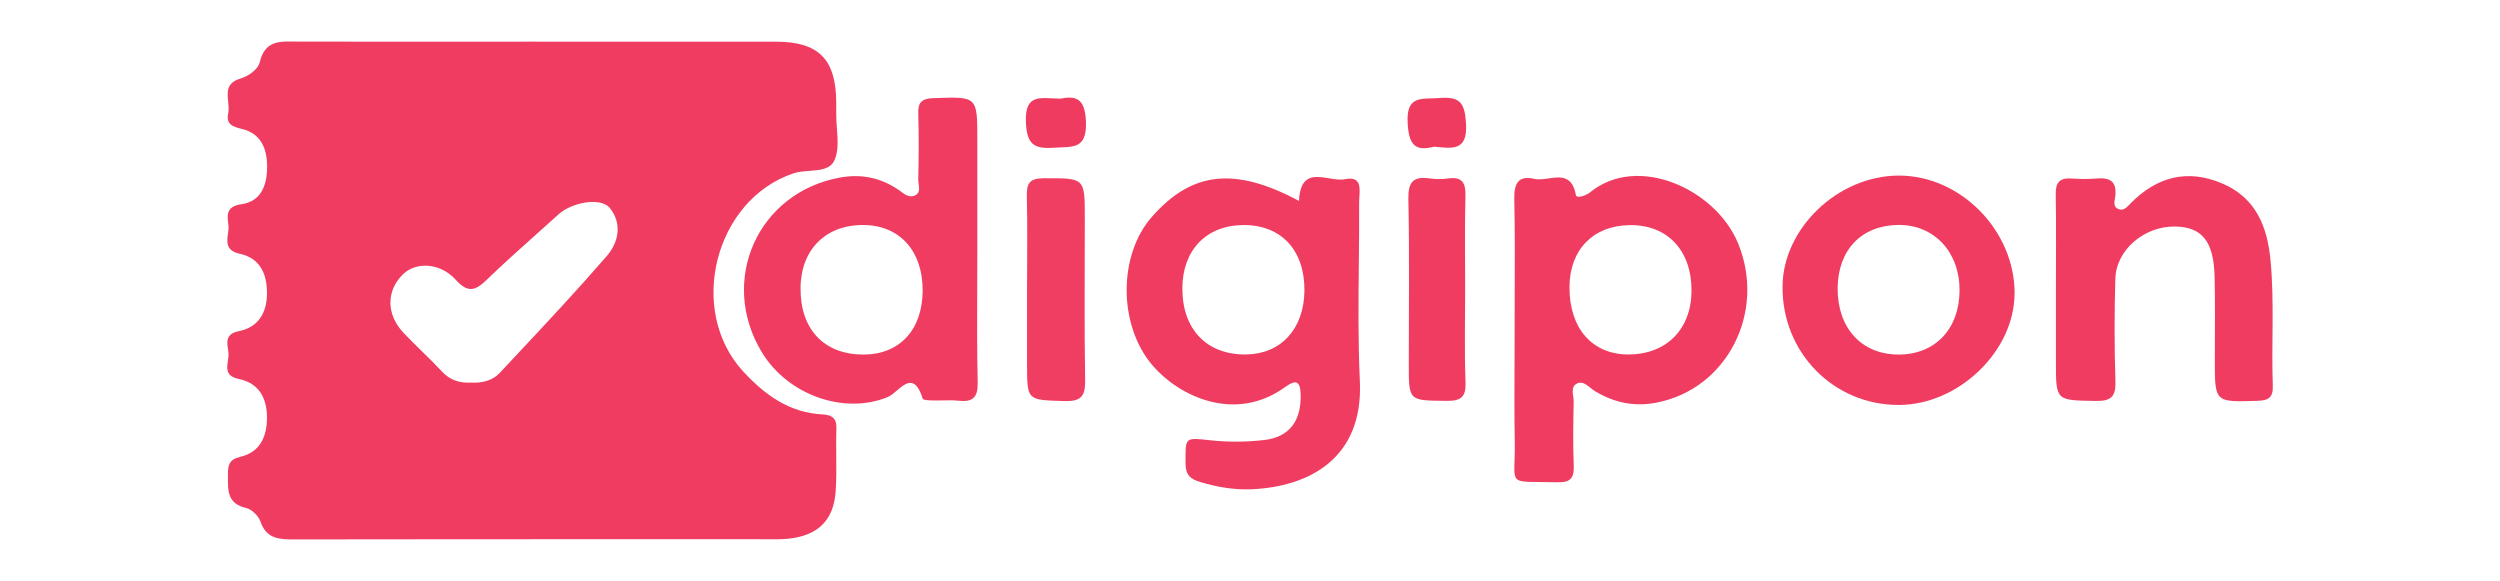 <svg width="241" height="56" viewBox="0 0 241 56" fill="none" xmlns="http://www.w3.org/2000/svg">
<path d="M198.19 27.897C198.19 24.841 198.225 21.781 198.173 18.725C198.151 17.586 198.56 17.124 199.698 17.208C200.499 17.265 201.308 17.274 202.108 17.208C203.374 17.098 204.064 17.459 203.919 18.883C203.875 19.31 203.598 19.974 204.302 20.18C204.781 20.321 205.093 19.899 205.397 19.595C207.903 17.058 210.827 16.263 214.168 17.661C217.47 19.041 218.583 21.846 218.886 25.162C219.255 29.159 218.957 33.164 219.097 37.161C219.137 38.321 218.706 38.612 217.585 38.642C213.509 38.761 213.513 38.809 213.509 34.734C213.509 32.043 213.553 29.348 213.487 26.657C213.403 23.28 212.291 21.904 209.741 21.838C206.755 21.759 204.003 24.054 203.919 26.872C203.823 30.143 203.818 33.423 203.928 36.695C203.981 38.216 203.554 38.682 201.994 38.651C198.19 38.581 198.19 38.664 198.19 34.883C198.19 32.553 198.19 30.227 198.19 27.897Z" fill="#EF3C60"/>
<path d="M99.009 27.69C99.009 24.779 99.061 21.869 98.987 18.962C98.956 17.709 99.202 17.181 100.64 17.181C104.575 17.181 104.575 17.102 104.575 21.042C104.575 26.208 104.522 31.375 104.606 36.536C104.632 38.066 104.364 38.722 102.605 38.664C99.013 38.546 99.009 38.656 99.009 35.112C99.009 32.636 99.009 30.165 99.009 27.69Z" fill="#EF3E61"/>
<path d="M141.241 27.897C141.241 30.878 141.162 33.863 141.277 36.84C141.329 38.304 140.828 38.66 139.43 38.643C135.811 38.608 135.807 38.673 135.807 35.147C135.807 29.84 135.877 24.529 135.767 19.222C135.732 17.564 136.216 16.962 137.843 17.204C138.414 17.287 139.017 17.283 139.593 17.204C141.013 17.006 141.303 17.674 141.268 18.949C141.189 21.93 141.241 24.911 141.241 27.892V27.897Z" fill="#EF3C60"/>
<path d="M102.197 9.513C103.701 9.219 104.602 9.439 104.686 11.743C104.783 14.442 103.384 14.121 101.643 14.24C99.638 14.376 98.979 13.924 98.895 11.712C98.794 8.946 100.399 9.491 102.197 9.509V9.513Z" fill="#EF3B60"/>
<path d="M138.253 14.139C136.406 14.618 135.817 13.972 135.698 11.866C135.544 9.104 137.105 9.588 138.78 9.447C140.816 9.276 141.216 10.006 141.326 11.954C141.475 14.6 139.985 14.306 138.248 14.139H138.253Z" fill="#EF3B60"/>
<path fill-rule="evenodd" clip-rule="evenodd" d="M59.307 4.015C56.726 4.016 54.144 4.017 51.563 4.017L51.559 4.013C50.474 4.014 49.388 4.014 48.303 4.015C41.79 4.019 35.278 4.024 28.766 4.009C28.617 4.009 28.468 4.006 28.319 4.004C26.88 3.983 25.537 3.964 25.051 5.961C24.87 6.691 24.022 7.315 23.116 7.596C21.807 8.001 21.9 8.902 21.993 9.8C22.034 10.191 22.074 10.58 21.999 10.929C21.771 11.98 22.421 12.213 23.327 12.433C25.196 12.89 25.754 14.363 25.75 16.104C25.745 17.85 25.174 19.419 23.27 19.688C21.784 19.894 21.885 20.761 22.017 21.662C22.057 21.932 22.016 22.234 21.974 22.538C21.865 23.344 21.754 24.167 23.129 24.467C25.09 24.898 25.737 26.415 25.737 28.253C25.737 30.126 24.928 31.55 23.011 31.928C21.756 32.178 21.871 32.947 21.976 33.653C22 33.818 22.024 33.98 22.03 34.131C22.037 34.33 22.004 34.549 21.97 34.771C21.859 35.501 21.741 36.273 23.032 36.536C24.95 36.928 25.732 38.365 25.737 40.234C25.741 42.076 25.09 43.589 23.151 44.042C22.083 44.292 21.968 44.855 21.973 45.743C21.974 45.855 21.973 45.967 21.973 46.078C21.968 47.364 21.963 48.566 23.732 48.971C24.281 49.098 24.928 49.744 25.117 50.294C25.701 51.982 26.959 52 28.401 52C40.385 51.979 52.366 51.98 64.347 51.982C67.342 51.982 70.337 51.982 73.332 51.982C73.533 51.982 73.734 51.984 73.936 51.986C74.613 51.992 75.29 51.998 75.962 51.934C78.806 51.657 80.363 50.184 80.556 47.383C80.638 46.209 80.626 45.031 80.615 43.852C80.607 42.992 80.599 42.131 80.627 41.272C80.662 40.278 80.147 39.997 79.316 39.953C76.107 39.786 73.776 38.11 71.661 35.828C66.201 29.928 68.883 19.27 76.485 16.711C76.951 16.554 77.496 16.513 78.033 16.472C79.046 16.395 80.035 16.32 80.429 15.476C80.842 14.596 80.761 13.489 80.679 12.382C80.644 11.9 80.608 11.418 80.613 10.956V9.865C80.587 5.706 78.925 4.022 74.796 4.017C69.634 4.012 64.47 4.013 59.307 4.015ZM42.605 35.815C43.37 36.638 44.276 36.932 45.366 36.884L45.361 36.88C46.404 36.941 47.437 36.734 48.167 35.956C48.653 35.436 49.14 34.916 49.627 34.396C52.623 31.199 55.619 28.001 58.486 24.691C59.603 23.403 60.025 21.609 58.794 20.057C57.963 19.011 55.184 19.446 53.825 20.677C53.157 21.282 52.485 21.883 51.813 22.483C50.15 23.969 48.487 25.454 46.887 27.004C45.775 28.077 45.058 28.222 43.924 26.96C42.442 25.316 40.099 25.215 38.841 26.446C37.223 28.033 37.227 30.319 38.903 32.087C39.473 32.688 40.065 33.269 40.658 33.849C41.318 34.495 41.977 35.141 42.605 35.815Z" fill="#EF3C60"/>
<path fill-rule="evenodd" clip-rule="evenodd" d="M125.222 19.365C125.336 16.726 126.758 16.962 128.127 17.19C128.666 17.279 129.197 17.368 129.636 17.278C131.179 16.962 131.107 18.025 131.045 18.953C131.032 19.135 131.02 19.312 131.021 19.472C131.032 21.446 131.011 23.421 130.991 25.395C130.952 29.178 130.912 32.96 131.091 36.73C131.448 44.249 126.119 46.922 120.675 47.164C118.991 47.238 117.343 46.957 115.711 46.469C114.748 46.179 114.291 45.801 114.287 44.679C114.28 43.387 114.255 42.761 114.553 42.493C114.853 42.222 115.483 42.316 116.793 42.455C118.451 42.63 120.161 42.609 121.823 42.424C124.316 42.151 125.433 40.577 125.384 38.062C125.354 36.576 124.822 36.642 123.85 37.337C119.057 40.779 113.658 38.216 111.103 35.226C107.771 31.326 107.801 24.568 111.055 20.888C114.906 16.532 119.007 16.052 125.222 19.365ZM119.864 21.693C116.285 21.715 113.985 24.107 113.977 27.813L113.981 27.809C113.972 31.757 116.342 34.215 120.119 34.171C123.483 34.131 125.707 31.704 125.747 28.029C125.786 24.124 123.509 21.671 119.864 21.693Z" fill="#EF3C60"/>
<path fill-rule="evenodd" clip-rule="evenodd" d="M146.018 28.279C146.014 29.472 146.009 30.665 146.009 31.858V31.845C146.009 32.936 146.004 34.027 146 35.117C145.99 37.595 145.979 40.071 146.022 42.547C146.061 44.772 145.822 45.729 146.191 46.144C146.567 46.566 147.572 46.426 150.142 46.491C151.439 46.526 151.756 46.042 151.707 44.851C151.628 42.819 151.659 40.775 151.703 38.739C151.706 38.579 151.682 38.402 151.657 38.223C151.588 37.728 151.517 37.212 152.024 36.967C152.507 36.734 152.92 37.067 153.318 37.386C153.459 37.5 153.599 37.613 153.739 37.697C155.563 38.805 157.498 39.223 159.6 38.831C166.498 37.552 170.284 30.077 167.545 23.442C165.399 18.241 157.867 14.776 153.268 18.553C152.872 18.879 151.975 19.147 151.918 18.817C151.57 16.871 150.418 17.036 149.286 17.199C148.804 17.269 148.325 17.337 147.913 17.243C146.348 16.883 145.947 17.709 145.978 19.191C146.041 22.219 146.03 25.25 146.018 28.279ZM157.096 21.701C153.575 21.754 151.319 24.071 151.297 27.65C151.275 31.642 153.473 34.171 156.978 34.171C160.658 34.171 163.072 31.713 163.063 27.976C163.054 24.111 160.715 21.648 157.096 21.701Z" fill="#EF3C60"/>
<path fill-rule="evenodd" clip-rule="evenodd" d="M94.204 27.723C94.209 26.541 94.214 25.359 94.214 24.177V24.172V13.471C94.214 11.377 94.215 10.338 93.696 9.839C93.172 9.336 92.116 9.386 89.993 9.461C88.832 9.505 88.48 9.865 88.52 10.986C88.59 13.092 88.564 15.207 88.52 17.318C88.518 17.449 88.539 17.593 88.56 17.741C88.624 18.181 88.692 18.647 88.155 18.861C87.656 19.063 87.239 18.756 86.834 18.457C86.754 18.398 86.674 18.34 86.594 18.285C84.888 17.12 82.998 16.746 80.975 17.116C73.047 18.558 69.257 27.044 73.443 33.96C75.963 38.119 81.423 40.005 85.6 38.264C85.864 38.155 86.149 37.912 86.442 37.662C87.3 36.928 88.233 36.131 88.951 38.436C88.997 38.579 89.571 38.593 89.932 38.602C89.947 38.602 89.961 38.602 89.975 38.603C90.293 38.613 90.611 38.606 90.929 38.599C91.418 38.587 91.905 38.576 92.385 38.629C93.787 38.788 94.284 38.317 94.249 36.844C94.179 33.805 94.192 30.763 94.204 27.723ZM83.166 34.18C86.692 34.206 88.921 31.832 88.943 28.033V28.037C88.969 24.243 86.775 21.759 83.35 21.693C79.661 21.618 77.221 24.001 77.173 27.716C77.12 31.7 79.398 34.153 83.166 34.18Z" fill="#EF3C60"/>
<path fill-rule="evenodd" clip-rule="evenodd" d="M183.062 39.038C188.808 39.02 194.177 33.859 194.203 28.319H194.208C194.234 22.229 188.997 16.9 183.009 16.926C177.179 16.953 171.889 22 171.837 27.593C171.771 33.977 176.752 39.056 183.062 39.038ZM183.027 34.179C186.54 34.179 188.879 31.722 188.901 28.02V28.015C188.923 24.309 186.465 21.662 183.018 21.684C179.457 21.706 177.166 24.093 177.148 27.8C177.135 31.647 179.47 34.179 183.027 34.179Z" fill="#EF3C60"/>
</svg>
